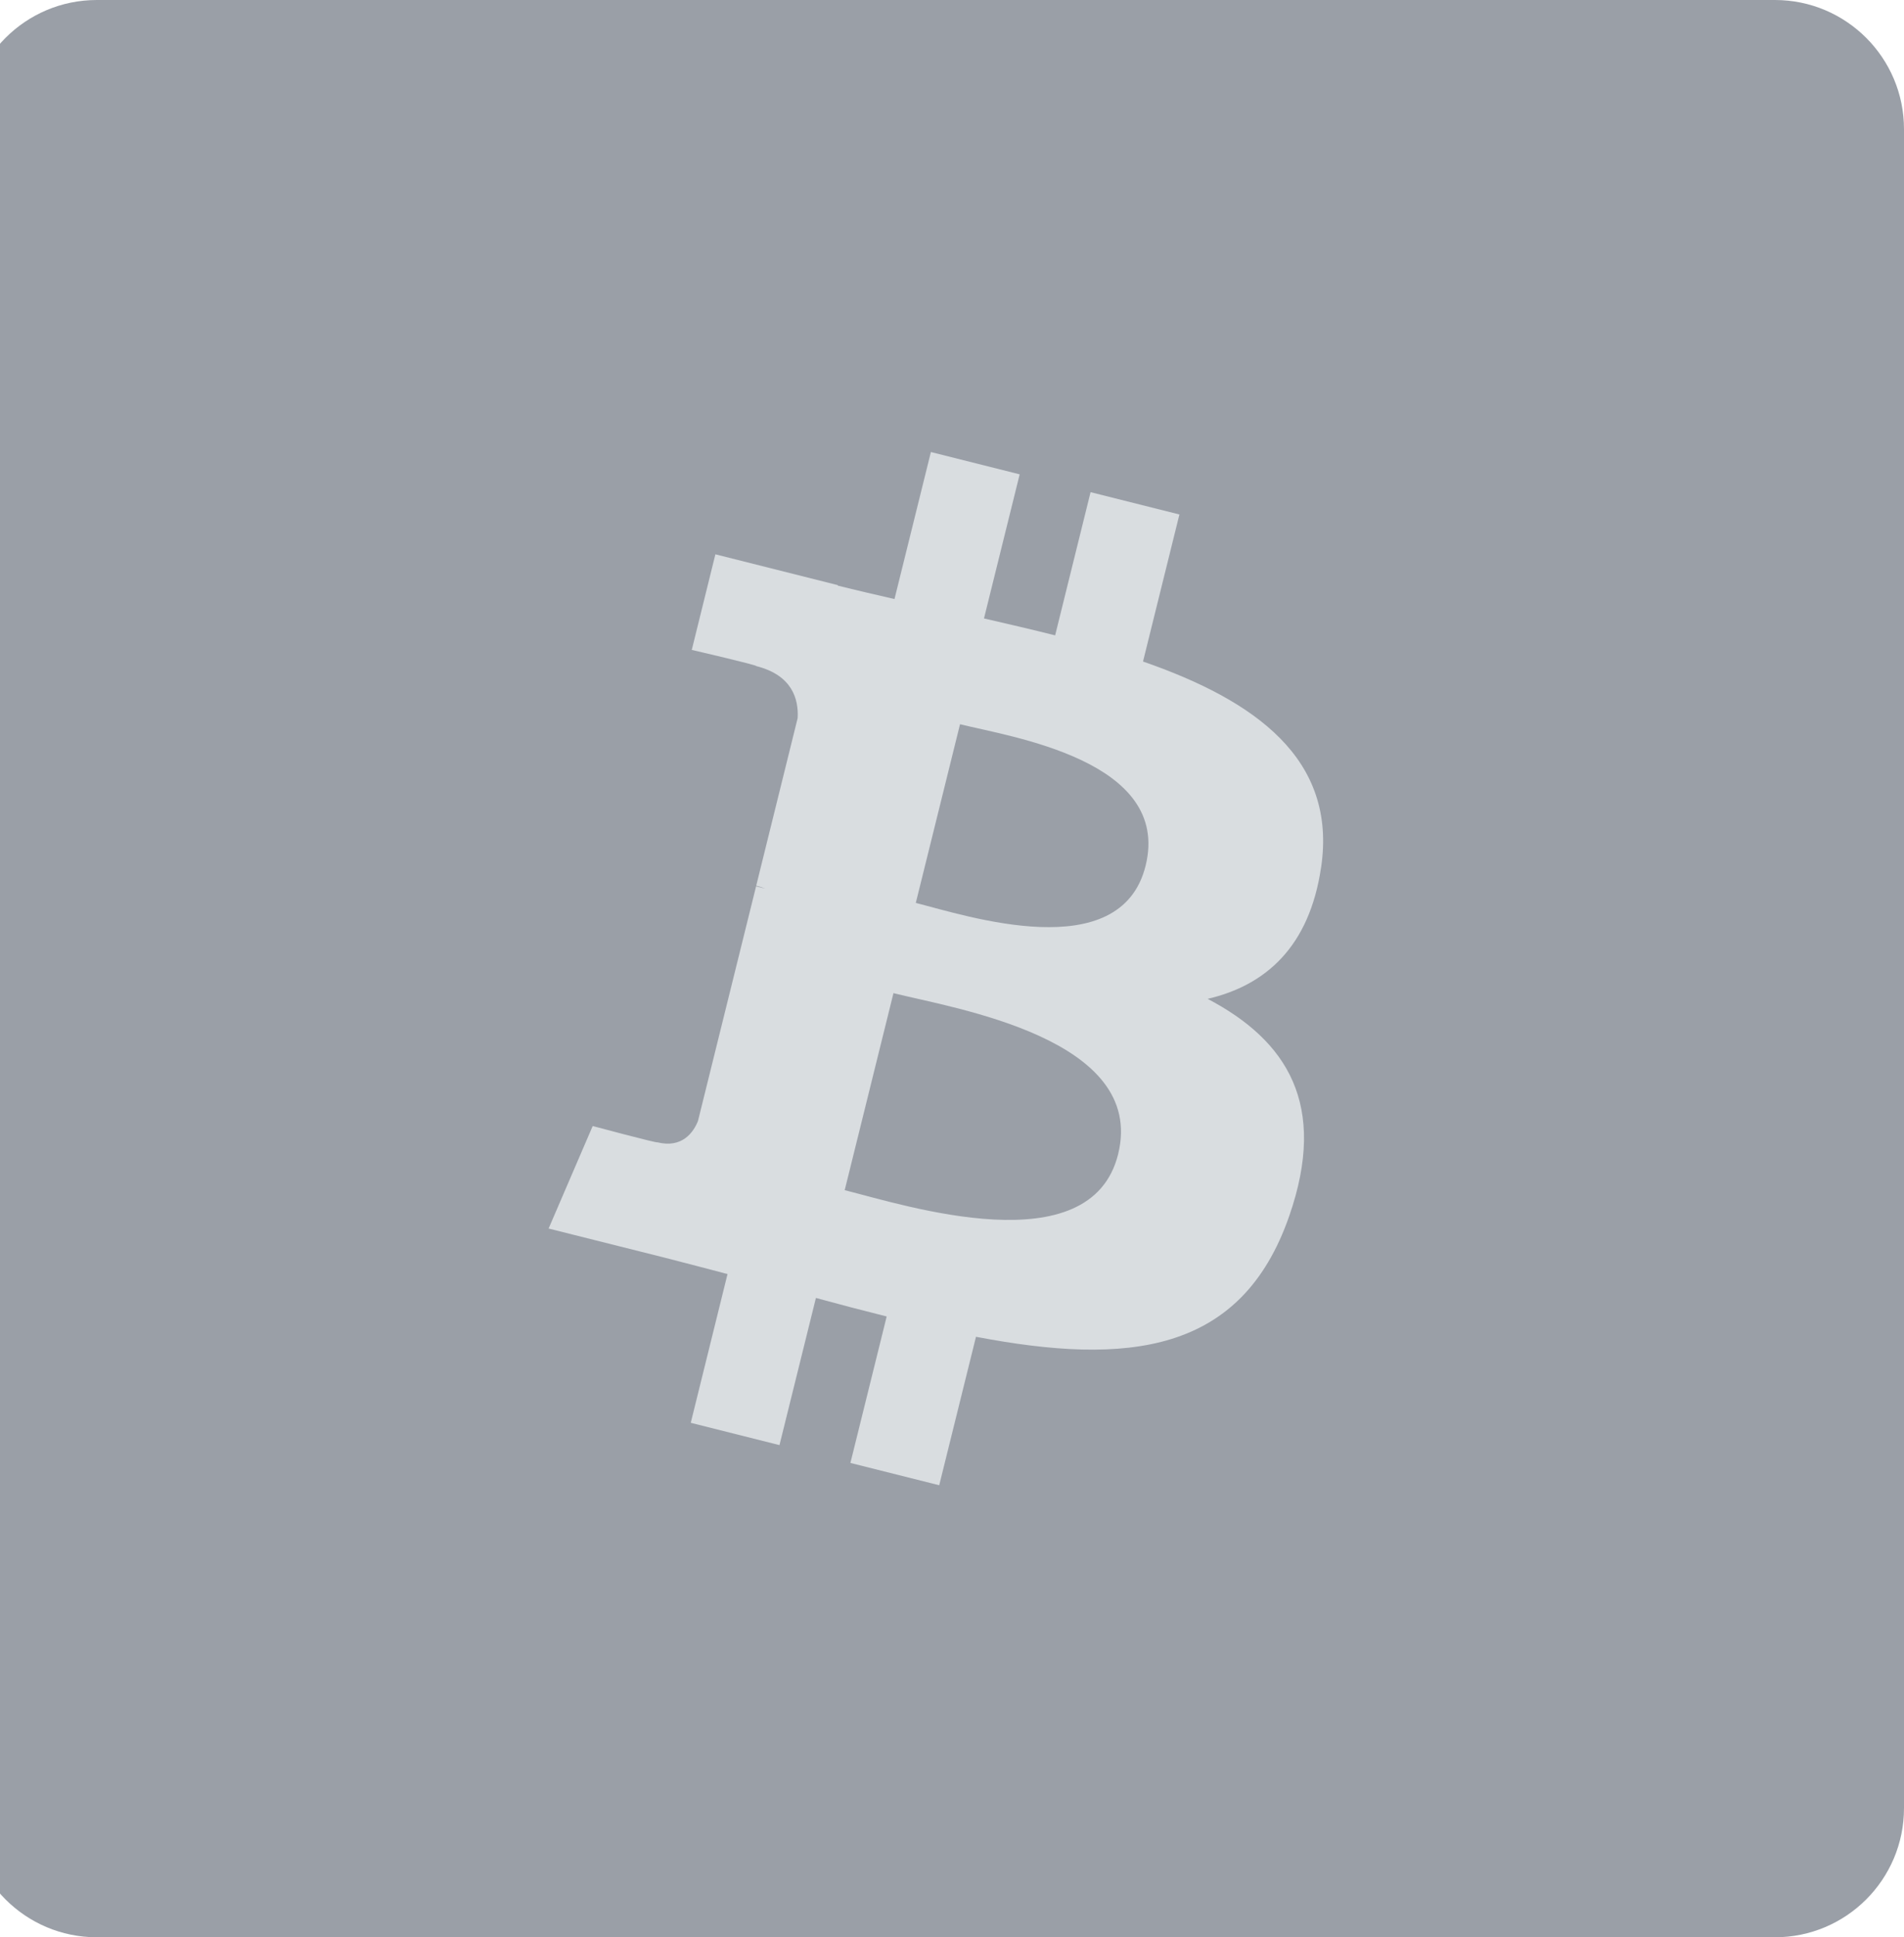 <svg xmlns="http://www.w3.org/2000/svg" width="59" height="60" viewBox="0 0 59 60" fill="none"><g opacity="0.5"><path d="M-1 4C-1 1.791 0.791 0 3 0H55C57.209 0 59 1.791 59 4V56C59 58.209 57.209 60 55 60H3C0.791 60 -1 58.209 -1 56V4Z" fill="#364050"></path><path d="M31.597 14.691L30.491 19.154C31.23 19.324 31.974 19.496 32.696 19.678L33.794 15.243L36.547 15.934L35.419 20.488C38.894 21.694 41.436 23.502 40.938 26.864H40.937C40.575 29.325 39.22 30.517 37.422 30.936C39.891 32.232 41.147 34.218 39.95 37.661C38.466 41.936 34.936 42.297 30.243 41.402L29.104 46L26.352 45.309L27.476 40.773C26.762 40.594 26.033 40.404 25.283 40.199L24.154 44.757L21.405 44.066L22.544 39.459C21.902 39.293 21.249 39.116 20.583 38.948L17 38.049L18.366 34.875C18.366 34.875 20.389 35.416 20.367 35.378C21.146 35.572 21.491 35.061 21.628 34.72L23.429 27.45L23.719 27.523C23.609 27.479 23.509 27.45 23.433 27.431L24.717 22.242C24.751 21.653 24.549 20.91 23.435 20.63C23.478 20.601 21.436 20.129 21.436 20.129L22.168 17.168L25.964 18.123L25.96 18.137C26.531 18.28 27.119 18.415 27.718 18.553L28.846 14L31.597 14.691ZM26.175 36.861C28.041 37.329 33.796 39.189 34.648 35.746H34.648C35.534 32.156 29.552 31.228 27.686 30.759L26.175 36.861ZM28.378 27.965C29.932 28.355 34.723 29.946 35.499 26.814C36.308 23.548 31.304 22.82 29.749 22.43L28.378 27.965Z" fill="#B3BBC2"></path></g></svg>